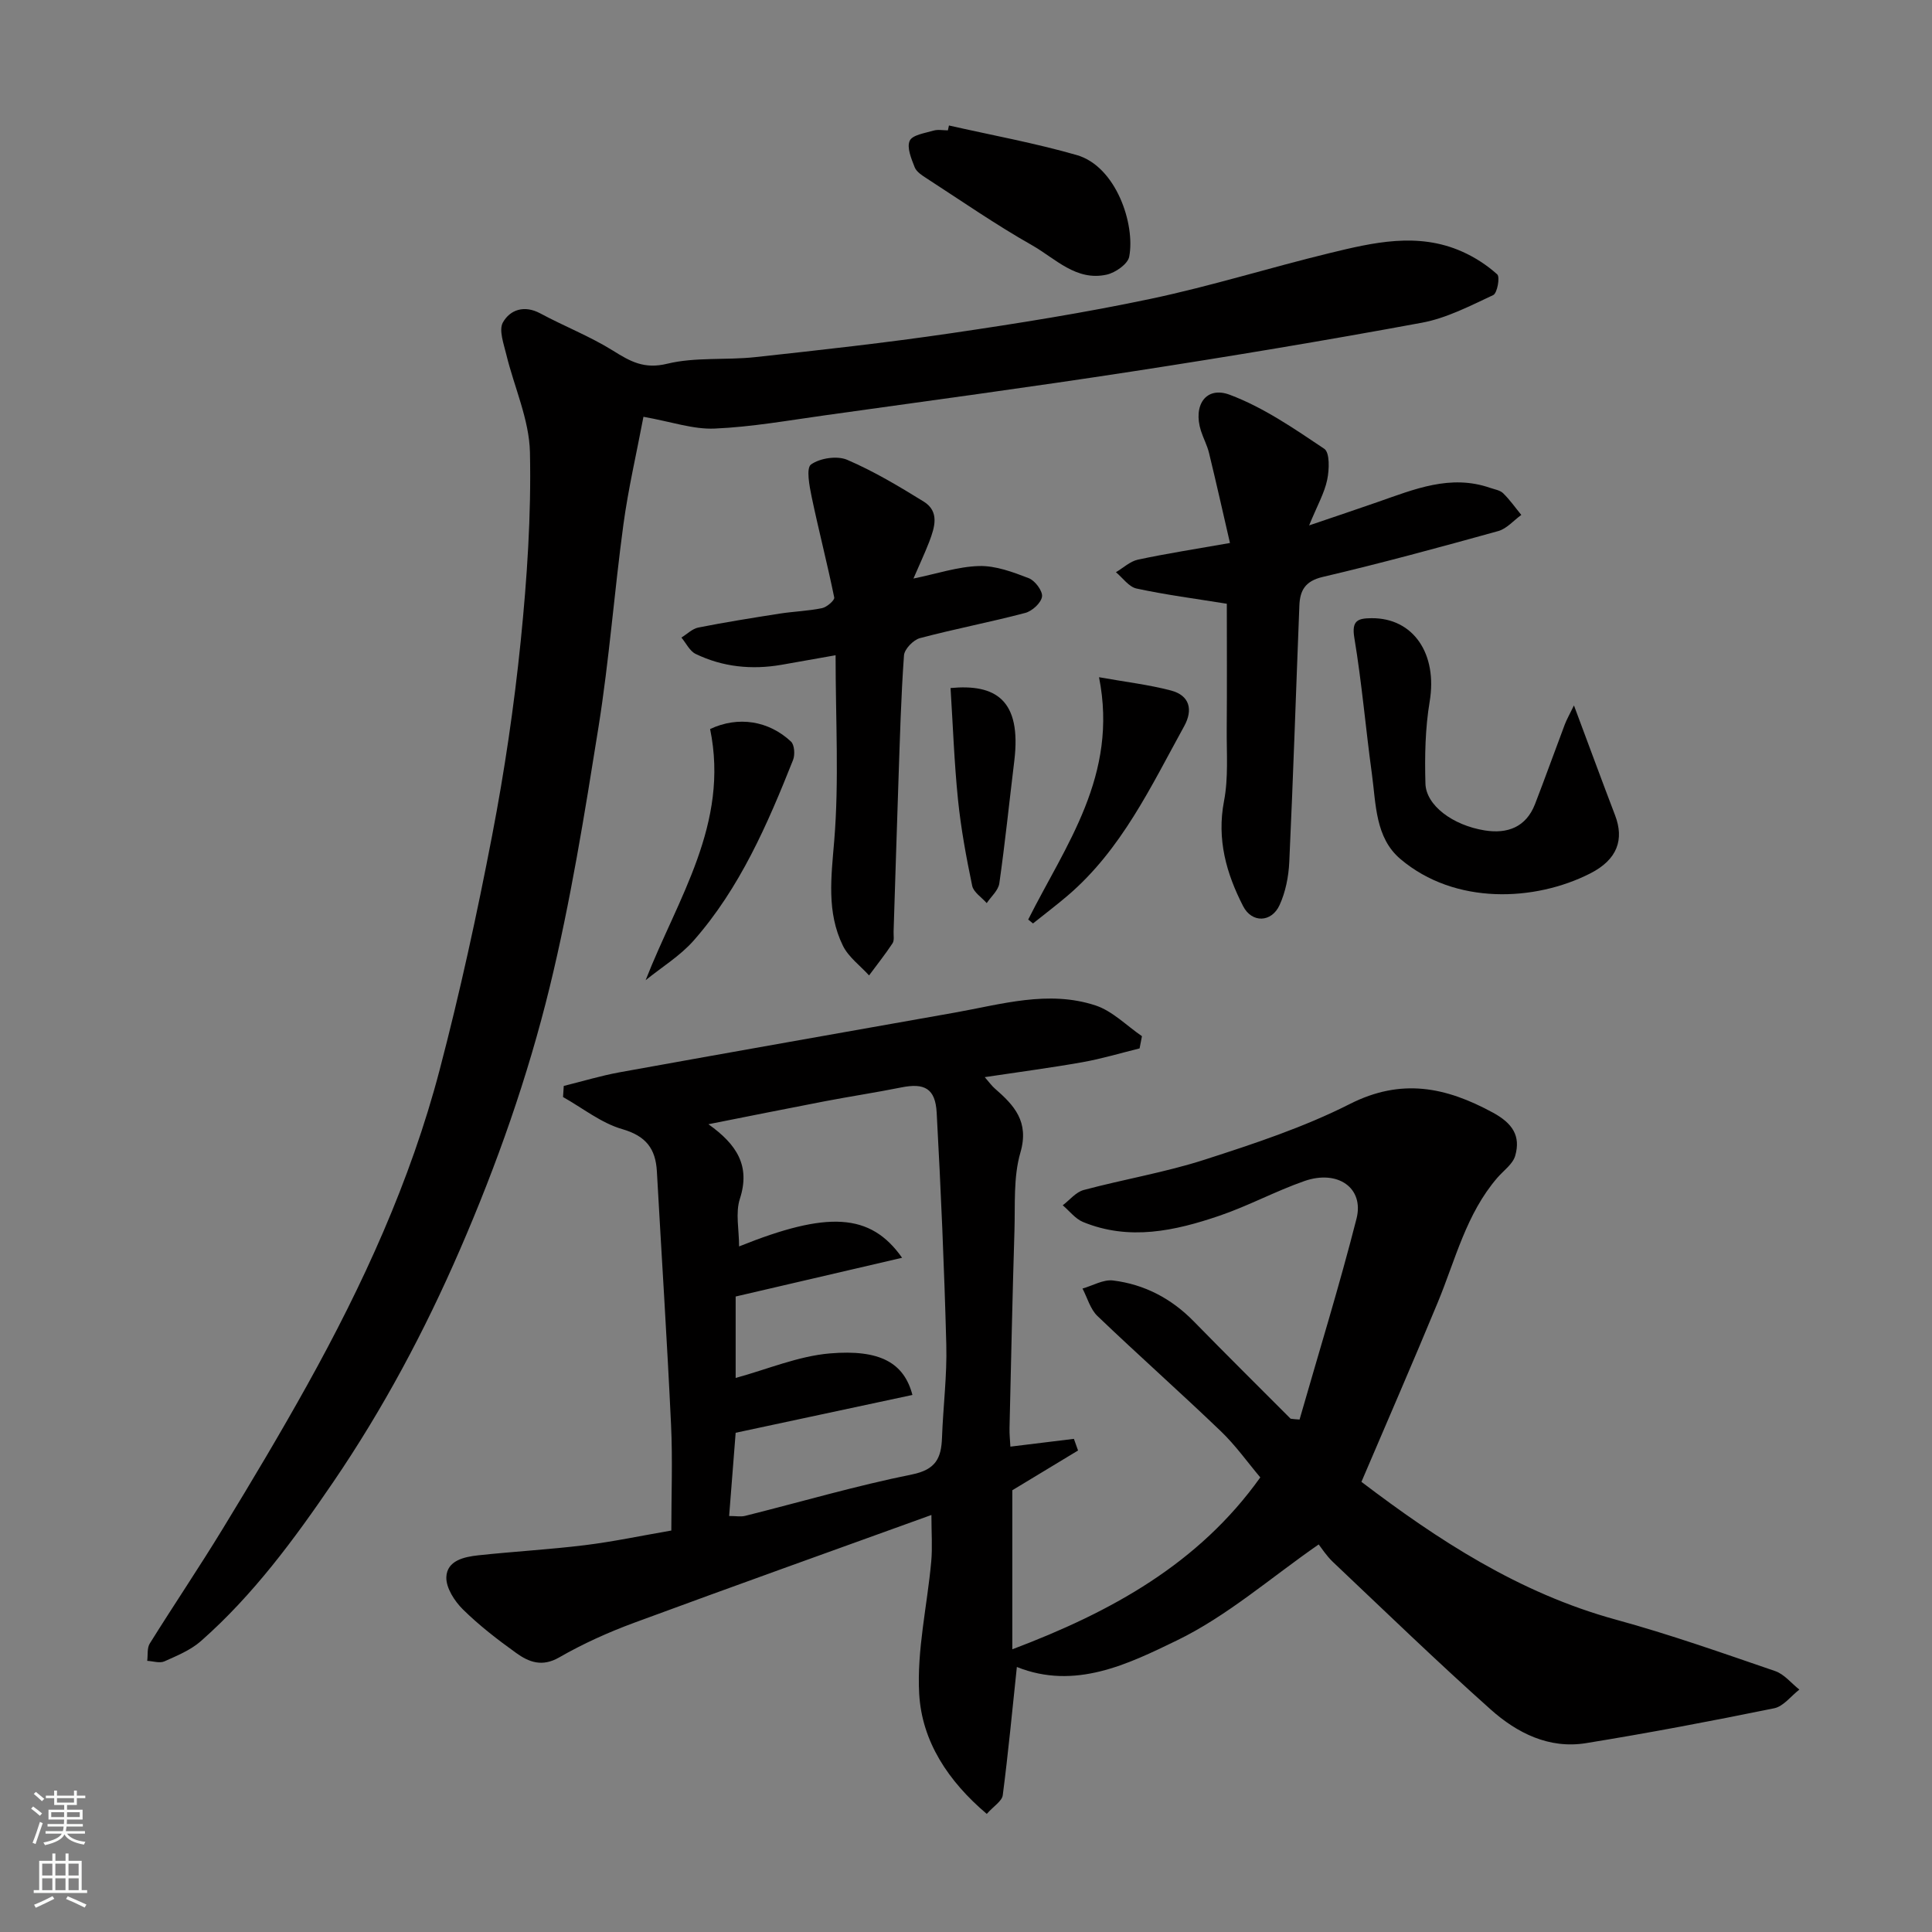 <svg enable-background="new 0 0 400 400" viewBox="0 0 400 400" xmlns="http://www.w3.org/2000/svg"><rect x="0" y="0" width="400" height="400" fill="#808080" stroke="none"/><g fill="#010000"><path d="m269.06 293.9c3.97-13.85 8.23-27.62 11.79-41.58 1.62-6.36-3.86-10.21-10.78-7.8-5.98 2.09-11.62 5.15-17.61 7.19-9.22 3.14-18.67 5.22-28.23 1.29-1.6-.66-2.81-2.28-4.2-3.46 1.43-1.08 2.72-2.73 4.33-3.16 8.33-2.23 16.89-3.65 25.07-6.29 10.2-3.29 20.5-6.69 30.02-11.51 10.69-5.42 19.89-3.53 29.65 1.78 4.04 2.2 5.78 4.8 4.61 8.92-.49 1.73-2.4 3.06-3.69 4.55-6.47 7.49-8.69 17-12.35 25.83-5.11 12.35-10.45 24.6-15.8 37.14 15.72 11.95 32.62 23.04 52.72 28.54 11.12 3.04 22.03 6.9 32.94 10.64 1.89.65 3.35 2.53 5.01 3.83-1.73 1.33-3.3 3.48-5.22 3.87-12.94 2.64-25.93 5.11-38.96 7.22-7.64 1.24-14.28-2.1-19.73-6.97-11.12-9.92-21.83-20.29-32.66-30.54-1.38-1.31-2.43-2.98-2.95-3.63-9.94 6.89-18.96 14.84-29.39 19.89-10.09 4.89-21.07 10.3-33.1 5.48-.95 8.96-1.78 17.78-2.92 26.55-.16 1.23-1.88 2.25-3.31 3.87-7.98-6.76-13.43-14.99-13.99-24.84-.51-9.05 1.66-18.24 2.49-27.39.27-2.93.04-5.91.04-9.66-20.44 7.39-41.03 14.74-61.53 22.31-5.34 1.97-10.6 4.34-15.54 7.18-3.53 2.03-6.26.98-8.89-.91-3.86-2.77-7.66-5.7-11.04-9.03-1.73-1.71-3.51-4.46-3.43-6.68.13-3.43 3.66-4.2 6.62-4.52 7.35-.79 14.74-1.2 22.07-2.1 5.83-.72 11.59-1.94 17.89-3.03 0-7.39.29-14.69-.06-21.97-.82-17.47-1.96-34.92-2.93-52.38-.26-4.71-2.26-7.34-7.18-8.76-4.36-1.26-8.19-4.36-12.25-6.64.05-.77.1-1.53.15-2.3 3.86-.95 7.69-2.12 11.6-2.83 23.11-4.18 46.24-8.25 69.36-12.35 9.66-1.72 19.37-4.69 29.12-1.49 3.53 1.16 6.44 4.19 9.63 6.37-.16.84-.33 1.69-.49 2.53-3.93.97-7.82 2.14-11.79 2.85-6.53 1.16-13.11 2.02-20.27 3.1.99 1.13 1.45 1.8 2.05 2.32 4.05 3.52 7.2 6.88 5.33 13.31-1.48 5.1-1.06 10.79-1.23 16.23-.42 13.6-.7 27.2-1.02 40.79-.03 1.31.12 2.63.18 3.85 4.49-.55 8.82-1.08 13.15-1.61.29.8.57 1.61.86 2.41-4.57 2.76-9.14 5.52-13.61 8.23v32.93c20.48-7.74 38.57-17.69 51.34-35.59-2.64-3.13-5.13-6.65-8.18-9.57-8.4-8.06-17.12-15.79-25.53-23.84-1.49-1.42-2.09-3.77-3.1-5.69 2.12-.6 4.32-1.92 6.33-1.67 6.47.8 12.06 3.72 16.69 8.45 6.63 6.78 13.37 13.45 20.07 20.17.62.09 1.24.13 1.85.17zm-116.75 2.74c-.44 5.57-.88 11.25-1.35 17.23 1.43 0 2.43.2 3.33-.03 11.51-2.88 22.92-6.23 34.53-8.57 4.94-1 6.06-3.4 6.21-7.59.23-6.43 1.06-12.87.89-19.28-.42-16.01-1.12-32.02-1.99-48.02-.27-5.02-2.51-6.21-7.33-5.24-5.27 1.06-10.59 1.86-15.86 2.87-7.77 1.49-15.52 3.06-24.07 4.75 5.91 4.2 8.72 8.64 6.51 15.45-.94 2.91-.16 6.38-.16 9.85 18.28-7.36 27.19-6.97 33.75 2.35-11.88 2.77-23.24 5.41-34.46 8.02v16.86c6.53-1.78 12.93-4.52 19.51-5.08 10.43-.88 15.36 1.99 17.09 8.6-12.06 2.59-24.08 5.16-36.6 7.83z"/><path d="m133.22 86.29c-1.45 7.66-3.15 14.93-4.15 22.3-1.89 13.96-2.94 28.05-5.16 41.96-2.88 18.02-5.78 36.1-10.1 53.81-4.55 18.62-10.93 36.74-18.61 54.43-7.31 16.85-15.88 32.89-26.19 48.03-8.07 11.85-16.57 23.39-27.39 32.93-2.13 1.88-4.95 3.04-7.59 4.22-.97.43-2.36-.05-3.55-.11.16-1.21-.06-2.65.53-3.59 5-8.02 10.3-15.86 15.22-23.94 5.95-9.75 11.81-19.57 17.36-29.55 11.52-20.72 21.39-42.23 27.42-65.22 4.21-16.04 7.75-32.29 10.88-48.58 2.56-13.31 4.55-26.78 5.92-40.26 1.31-12.97 2.19-26.07 1.91-39.08-.15-6.78-3.26-13.49-4.9-20.26-.53-2.2-1.59-5.06-.69-6.64 1.49-2.62 4.42-3.63 7.72-1.86 4.98 2.68 10.31 4.75 15.08 7.73 3.59 2.24 6.45 3.86 11.2 2.7 5.84-1.42 12.17-.71 18.23-1.37 13.51-1.47 27.03-2.96 40.48-4.94 13.88-2.04 27.77-4.25 41.49-7.15 12.4-2.62 24.55-6.43 36.88-9.43 9.08-2.21 18.31-4.4 27.46-.35 2.64 1.17 5.19 2.81 7.32 4.74.6.55 0 3.89-.83 4.28-4.8 2.24-9.68 4.79-14.8 5.73-19.9 3.68-39.88 7-59.89 10.08-21.17 3.26-42.41 6.11-63.63 9.08-7.61 1.06-15.22 2.42-22.87 2.75-4.42.2-8.91-1.4-14.75-2.44z"/><path d="m254.65 112.42c-1.47-6.38-2.85-12.53-4.34-18.66-.38-1.57-1.18-3.03-1.67-4.57-1.67-5.27 1.02-9.31 5.96-7.46 6.97 2.61 13.33 7 19.58 11.19 1.16.78 1.04 4.33.6 6.42-.57 2.74-2.04 5.29-3.74 9.44 5.76-1.96 9.98-3.37 14.19-4.84 7.56-2.63 15.05-5.8 23.3-2.93.92.32 2.04.48 2.68 1.11 1.39 1.36 2.52 2.98 3.76 4.49-1.58 1.14-3.01 2.85-4.77 3.34-12.07 3.35-24.16 6.64-36.35 9.5-3.67.86-4.71 2.83-4.83 5.95-.7 17.7-1.27 35.4-2.09 53.09-.14 3.01-.77 6.19-2.01 8.9-1.66 3.63-5.73 3.75-7.54.23-3.49-6.79-5.48-13.84-3.96-21.77.93-4.82.52-9.91.56-14.89.07-8.8.02-17.59.02-25.96-6.55-1.06-12.67-1.85-18.69-3.15-1.59-.34-2.86-2.21-4.27-3.38 1.51-.89 2.93-2.25 4.55-2.6 5.89-1.26 11.85-2.18 19.06-3.45z"/><path d="m189.12 119.78c4.82-.98 9.19-2.47 13.6-2.59 3.42-.09 6.99 1.25 10.28 2.52 1.29.5 2.9 2.65 2.74 3.81-.18 1.3-2.04 3.01-3.48 3.38-7.22 1.91-14.58 3.3-21.8 5.22-1.37.37-3.21 2.27-3.3 3.58-.62 8.57-.84 17.18-1.14 25.78-.36 10.46-.67 20.91-1.01 31.37-.03.83.18 1.84-.22 2.45-1.51 2.29-3.23 4.44-4.86 6.65-1.84-2.03-4.26-3.79-5.42-6.16-3.4-6.95-2.41-14.21-1.79-21.76 1.02-12.39.28-24.92.28-38.37-4.03.71-7.61 1.36-11.2 1.98-6.15 1.06-12.14.47-17.77-2.25-1.24-.6-1.98-2.23-2.95-3.39 1.17-.72 2.26-1.83 3.52-2.08 5.58-1.1 11.21-2 16.84-2.88 2.91-.45 5.89-.54 8.76-1.13.99-.21 2.63-1.63 2.52-2.2-1.42-6.96-3.21-13.85-4.67-20.81-.47-2.27-1.18-6-.13-6.74 1.86-1.32 5.4-1.85 7.48-.96 5.5 2.36 10.72 5.48 15.83 8.64 3.35 2.07 2.28 5.35 1.17 8.3-.97 2.5-2.12 4.94-3.28 7.64z"/><path d="m325.87 146.05c3.16 8.45 5.79 15.62 8.52 22.76 1.89 4.96.53 9.14-5.16 12.03-11.43 5.81-27.98 6.58-39.28-2.98-5.23-4.42-5.06-11.38-5.91-17.6-1.29-9.39-2.08-18.86-3.64-28.21-.61-3.64.79-4.03 3.54-4.06 8.74-.08 13.7 7.44 12.06 17.25-.93 5.56-1.04 11.33-.88 16.99.13 4.52 5.65 8.64 12.28 9.7 4.69.75 8.55-.66 10.41-5.45 2.11-5.46 4.08-10.97 6.15-16.45.41-1.09 1.01-2.12 1.91-3.98z"/><path d="m196.47 25.98c8.83 2 17.77 3.63 26.45 6.12 8.15 2.34 12.16 14.32 10.87 21.05-.29 1.52-2.86 3.31-4.66 3.71-6.32 1.41-10.64-3.35-15.45-6.08-7.49-4.24-14.58-9.16-21.81-13.84-.95-.61-2.11-1.35-2.49-2.3-.69-1.77-1.68-4.09-1.03-5.5.55-1.21 3.17-1.58 4.93-2.1.92-.27 1.98-.05 2.97-.05.07-.33.14-.67.22-1.01z"/><path d="m133.67 202.94c6.62-16.93 17.38-32.37 13.35-52 5.83-2.75 12.16-1.71 16.75 2.6.72.68.85 2.71.43 3.79-5.3 13.33-11 26.51-20.6 37.42-2.8 3.17-6.59 5.48-9.93 8.19z"/><path d="m212.88 190.38c7.74-15.42 18.71-29.85 14.66-50.17 5.52.99 10.29 1.54 14.89 2.75 3.88 1.02 4.62 3.98 2.74 7.39-6.88 12.48-12.95 25.52-24.1 35.06-2.34 2-4.8 3.85-7.2 5.78-.33-.27-.66-.54-.99-.81z"/><path d="m196.8 142.45c9.25-.87 14.74 2.36 13.2 15.07-1.03 8.46-1.9 16.93-3.1 25.37-.21 1.46-1.7 2.73-2.61 4.09-1.04-1.19-2.73-2.25-3.01-3.59-1.23-5.9-2.33-11.86-2.94-17.85-.78-7.69-1.05-15.41-1.54-23.09z"/></g><path d="m6.44 374.46.42-.45c.65.47 1.27.95 1.85 1.44l-.45.49c-.65-.56-1.25-1.06-1.82-1.48m.93 7.33-.63-.26c.55-1.36 1.05-2.8 1.52-4.33.19.1.38.19.59.27-.46 1.29-.95 2.73-1.48 4.32m-.38-10.38.44-.42c.43.34 1.01.82 1.74 1.44l-.49.49c-.53-.51-1.09-1.01-1.69-1.51m2.5.35h1.72v-1.04h.59v1.04h3.52v-1.04h.59v1.04h1.75v.53h-1.75v1.42h-2.03v.97h3.22v2.03h-3.24c0 .35-.01.66-.03.93h3.32v.53h-3.37c-.03.27-.08.58-.15.94h3.96v.53h-3.71c.67.92 1.93 1.48 3.79 1.68-.13.24-.23.44-.29.59-2.13-.38-3.48-1.08-4.04-2.12-.43.97-1.77 1.72-4.03 2.23-.09-.19-.2-.37-.33-.55 2.1-.42 3.37-1.03 3.81-1.83h-3.36v-.53h3.58c.08-.29.13-.61.16-.94h-3.33v-.53h3.39c.02-.27.04-.58.04-.93h-3.23v-2.03h3.25v-.97h-2.07v-1.42h-1.73zm1.12 3.44v1h2.65c.01-.3.02-.44.01-.4v-.25-.35zm1.19-2h3.52v-.91h-3.52zm4.71 2h-2.63v.59c0 .15-.01.28-.01.4h2.64z" fill="#fafbfa"/><path d="m13.56 383.74h.63v1.52h2.72v6.07h1.13v.6h-11.06v-.6h1.13v-6.07h2.73v-1.52h.63v1.52h2.1v-1.52zm-2.69 8.83.38.56c-1.24.63-2.53 1.25-3.85 1.85-.1-.21-.21-.42-.34-.63 1.36-.55 2.63-1.15 3.81-1.78m-2.13-4.27h2.1v-2.45h-2.1zm0 3.04h2.1v-2.46h-2.1zm2.72-3.04h2.1v-2.45h-2.1zm0 3.04h2.1v-2.46h-2.1zm6.07 3.6c-1.41-.71-2.7-1.3-3.86-1.78l.35-.56c1.45.62 2.75 1.19 3.88 1.72zm-1.25-9.09h-2.1v2.45h2.1zm-2.09 5.49h2.1v-2.46h-2.1z" fill="#fafbfa"/></svg>